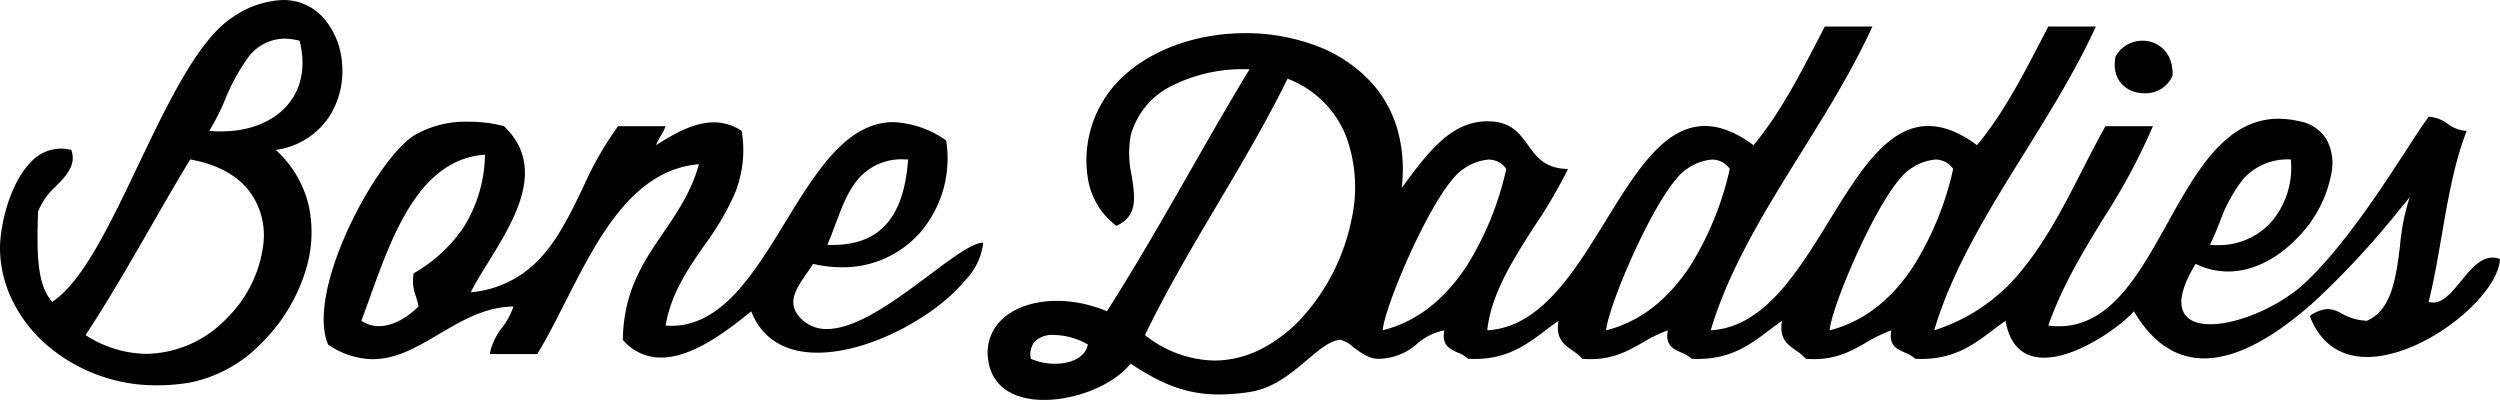 <?xml version="1.0" encoding="UTF-8"?>
<svg xmlns="http://www.w3.org/2000/svg" id="logo_dt_wordmark_Primary" data-name="logo/dt/wordmark/Primary" width="407.666" height="65.207" viewBox="0 0 407.666 65.207">
  <g id="Wordmark" transform="translate(0)">
    <path id="Wordmark-2" data-name="Wordmark" d="M161.117,58.5a7.425,7.425,0,0,1,1.816-5.947c1.991-2.22,5.424-3.494,9.42-3.494a21.114,21.114,0,0,1,8.148,1.7c4.727-7.408,9.215-15.254,13.557-22.843,3.142-5.491,6.388-11.164,9.7-16.63-.192,0-.385,0-.528,0a25.732,25.732,0,0,0-12.221,2.745,12.7,12.7,0,0,0-6.635,8.095,16.608,16.608,0,0,0,.162,6.493c.554,3.549,1.033,6.615-2.485,8.213a11.95,11.95,0,0,1-4.654-7.741,18.638,18.638,0,0,1,4.344-15.184c4.676-5.32,12.666-8.5,21.375-8.5A32.439,32.439,0,0,1,214.5,7.417a23.117,23.117,0,0,1,9.182,6.106,19.315,19.315,0,0,1,4.127,7.341,24.32,24.32,0,0,1,.759,9.779c.2-.273.413-.553.614-.825,3.67-4.936,7.463-10.04,13.351-10.04.252,0,.512.009.768.028,3.267.24,4.593,2.083,5.872,3.864,1.364,1.9,2.773,3.857,6.531,3.875a82.8,82.8,0,0,1-5.361,9.161c-3.539,5.5-7.2,11.2-7.819,17.155,8.622-.488,14.075-9.35,19.349-17.917,4.87-7.917,9.471-15.393,16.138-15.393,2.487,0,5.082,1.022,7.932,3.122,4.206-5.041,7.419-11.233,10.523-17.219l.019-.037q.543-1.047,1.087-2.092h7.754c-3.227,7.073-7.5,13.947-11.637,20.593-5.781,9.295-11.757,18.907-14.726,28.942,8.622-.488,14.075-9.348,19.347-17.917,4.872-7.917,9.473-15.393,16.14-15.393,2.487,0,5.082,1.022,7.932,3.122,4.208-5.045,7.422-11.24,10.53-17.231q.548-1.057,1.1-2.116h7.752c-3.227,7.073-7.5,13.947-11.635,20.6-5.781,9.293-11.757,18.905-14.724,28.94a29.9,29.9,0,0,0,14.759-10.4c3.728-4.657,6.612-10.3,9.4-15.753,1.207-2.359,2.453-4.8,3.753-7.128h7.752A102.808,102.808,0,0,1,343,35.615c-3.292,5.381-6.7,10.946-8.989,17.473a13.4,13.4,0,0,0,1.732.116c3.738,0,7.078-1.711,10.206-5.23,2.791-3.14,5.168-7.408,7.468-11.536l.086-.155c4.633-8.319,9.425-16.919,18.065-16.919a15.071,15.071,0,0,1,3.532.442,6.468,6.468,0,0,1,4.307,2.98,8.142,8.142,0,0,1,.838,5.084,20.173,20.173,0,0,1-5.6,10.9c-3.394,3.549-7.417,5.5-11.33,5.5a11.941,11.941,0,0,1-5.276-1.246c-2.215,3.632-2.856,6.331-1.9,8.024.672,1.193,2.153,1.824,4.282,1.824,4.632,0,11.42-2.967,15.453-6.754,6.261-5.873,12.421-15.351,16.5-21.624,1.463-2.25,2.727-4.2,3.661-5.464a5.8,5.8,0,0,1,3.1,1.161,5.794,5.794,0,0,0,3.1,1.161c-2,5.041-3.055,11.147-4.076,17.052-.623,3.616-1.269,7.357-2.127,10.814a2.538,2.538,0,0,0,.747.116c1.663,0,3.055-1.7,4.529-3.5l.134-.164c1.409-1.716,3-3.662,5-3.662a3.367,3.367,0,0,1,1.225.241c-.168,2.911-3.034,6.839-7.48,10.252-4.658,3.573-9.96,5.709-14.186,5.709-4.462,0-7.694-2.308-9.346-6.675a5.422,5.422,0,0,1,2.93-1.147,4.933,4.933,0,0,1,2.265.735,9.006,9.006,0,0,0,4.109,1.188c4.1-1.794,4.764-7.117,5.406-12.266a35.143,35.143,0,0,1,1.571-7.861c-.438.518-.951,1.142-1.546,1.863a140.139,140.139,0,0,1-13.845,14.993c-6.931,6.236-13.031,9.4-18.127,9.4-4.6,0-8.453-2.583-11.452-7.677-2.427,2.714-9.4,7.563-14.645,7.563-3.458,0-5.572-2.025-6.287-6.014-.727.5-1.439,1.04-2.127,1.559-3.032,2.291-6.167,4.659-11.582,4.659-.332,0-.676-.009-1.022-.026a5.25,5.25,0,0,0-1.68-1.008c-1.324-.587-2.693-1.2-2.2-3.635a23.841,23.841,0,0,0-4.118,2c-2.333,1.33-4.746,2.7-8.476,2.7-.441,0-.9-.018-1.363-.056a7.713,7.713,0,0,0-1.6-1.348c-1.375-.96-2.8-1.954-2.279-4.844-.727.5-1.437,1.038-2.123,1.558-3.032,2.291-6.169,4.661-11.586,4.661-.332,0-.676-.009-1.022-.026a5.232,5.232,0,0,0-1.68-1.008c-1.324-.589-2.693-1.2-2.2-3.635a23.9,23.9,0,0,0-4.118,2c-2.333,1.329-4.748,2.7-8.476,2.7-.44,0-.9-.018-1.361-.056a7.694,7.694,0,0,0-1.6-1.346c-1.375-.962-2.8-1.956-2.28-4.846-.727.5-1.437,1.038-2.123,1.558-3.032,2.291-6.169,4.661-11.586,4.661-.332,0-.676-.009-1.022-.026a5.231,5.231,0,0,0-1.68-1.008c-1.324-.589-2.692-1.2-2.2-3.635a9.613,9.613,0,0,0-4.462,2.2,9.54,9.54,0,0,1-6.218,2.444l-.173,0c-1.506-.025-2.921-1.091-4.06-1.949a4.6,4.6,0,0,0-2.063-1.151.628.628,0,0,0-.081.005c-1.663.178-3.354,1.607-5.313,3.263-2.588,2.188-5.521,4.669-9.418,5.249a33.245,33.245,0,0,1-4.886.4c-5.016,0-9.079-1.413-14.5-5.041-2.621,3.38-8.691,5.929-14.117,5.929C164.922,65.209,161.591,62.765,161.117,58.5Zm7.59-2.782a3.372,3.372,0,0,0-.612,2.782,9.647,9.647,0,0,0,3.938.816c2.277,0,4.882-.825,5.364-3.136a11.417,11.417,0,0,0-5.569-1.556A4.017,4.017,0,0,0,168.706,55.722ZM198.561,33.27c-4.053,6.837-8.243,13.906-11.858,21.365a18.7,18.7,0,0,0,11.318,4.158,16.972,16.972,0,0,0,7.8-1.963,23.872,23.872,0,0,0,6.645-5.2,33.812,33.812,0,0,0,7.936-15.91,23.943,23.943,0,0,0-.905-13.5,16.537,16.537,0,0,0-9.538-9.39C206.458,19.947,202.444,26.72,198.561,33.27Zm112.964-5.725c-2.893,1.834-6.714,9.531-8.222,12.756-2.66,5.683-4.79,11.513-4.956,13.561,5.4-1.346,10.015-4.879,13.7-10.5A50.369,50.369,0,0,0,318.5,27.545a3.523,3.523,0,0,0-2.893-1.528A8.3,8.3,0,0,0,311.525,27.545Zm-36.44,0c-2.895,1.834-6.714,9.531-8.223,12.756-2.66,5.683-4.79,11.512-4.956,13.561,5.4-1.346,10.017-4.879,13.706-10.5a50.312,50.312,0,0,0,6.455-15.815,3.529,3.529,0,0,0-2.9-1.528A8.311,8.311,0,0,0,275.085,27.545Zm-36.438,0c-2.895,1.834-6.716,9.531-8.225,12.756-2.658,5.681-4.789,11.512-4.956,13.561,5.4-1.346,10.018-4.879,13.708-10.5a50.336,50.336,0,0,0,6.451-15.815,3.524,3.524,0,0,0-2.895-1.528A8.3,8.3,0,0,0,238.647,27.545Zm127.1,1.7A25.224,25.224,0,0,0,361.9,36.4c-.482,1.179-.98,2.4-1.534,3.533.369.026.748.041,1.13.041a11.527,11.527,0,0,0,8.79-3.688A13.541,13.541,0,0,0,373.551,26h-.064A9.7,9.7,0,0,0,365.742,29.247ZM7.459,56.113a22.977,22.977,0,0,1-5.41-7.062A19.632,19.632,0,0,1,0,40.7c-.06-3.633,1.493-10.678,5.022-14.259A6.735,6.735,0,0,1,9.9,24.23a7.257,7.257,0,0,1,1.728.218c.858,2.455-.78,4.15-2.515,5.945A10.888,10.888,0,0,0,6.2,34.51l-.016.666c-.138,5.5-.281,11.2,2.342,14.04,4.914-3.23,9.344-12.509,14.034-22.331C27.38,16.8,32.359,6.373,37.993,2.775A15.378,15.378,0,0,1,46.126,0a8.74,8.74,0,0,1,6.81,3.138,12.7,12.7,0,0,1,2.842,7.223,13.779,13.779,0,0,1-2.2,8.821,12.485,12.485,0,0,1-8.608,5.267A17.674,17.674,0,0,1,50.4,33.793a20.8,20.8,0,0,1-.549,10.282,28.593,28.593,0,0,1-7.3,11.971,22.332,22.332,0,0,1-11.542,6.329,31.681,31.681,0,0,1-5.3.455A27.316,27.316,0,0,1,7.459,56.113ZM24.575,37C21.193,42.88,17.7,48.957,13.956,54.635A18.5,18.5,0,0,0,23.9,57.7a18.474,18.474,0,0,0,13.03-5.746,20.4,20.4,0,0,0,6.019-12.211,11.965,11.965,0,0,0-2.307-8.587C38.586,28.516,35.349,26.78,31.016,26,28.822,29.617,26.663,33.37,24.575,37ZM46.388,6.308a7.411,7.411,0,0,0-6,3.173A32.221,32.221,0,0,0,36.7,16.26a37.279,37.279,0,0,1-2.581,5.092c.607.049,1.227.078,1.839.078,4.891,0,8.875-1.662,11.222-4.675,2.1-2.694,2.672-6.188,1.67-10.109A9.8,9.8,0,0,0,46.388,6.308ZM60.771,58.575A13.175,13.175,0,0,1,53.5,56.182c-1.626-3.815-.462-10.611,3.189-18.648,3.172-6.978,7.6-13.314,10.765-15.408a16.7,16.7,0,0,1,9.053-2.273,21.5,21.5,0,0,1,5.678.726c7.02,6.684,1.7,15.279-2.572,22.186-1.086,1.751-2.107,3.406-2.856,4.9a17.437,17.437,0,0,0,11.7-5.965c2.764-3.124,4.709-7.165,6.591-11.071a54.23,54.23,0,0,1,5.74-10.053h7.752a8.757,8.757,0,0,1-.775,1.549,9.033,9.033,0,0,0-.775,1.545l.018-.014c2.5-1.563,5.916-3.706,9.394-3.706a8.07,8.07,0,0,1,4.543,1.4,18.792,18.792,0,0,1-1.161,10.3,44.146,44.146,0,0,1-4.889,8.3c-2.7,3.9-5.495,7.938-6.354,13.14.312.025.634.039.958.039,3.643,0,7.02-1.7,10.32-5.191,3.013-3.186,5.691-7.557,8.052-11.416l.185-.3c2.46-4.019,5.006-8.176,7.828-11.226,3.159-3.417,6.363-5.077,9.791-5.077a15.96,15.96,0,0,1,8.61,2.985,18.558,18.558,0,0,1-4.137,14.9,16.754,16.754,0,0,1-12.881,5.778,20.78,20.78,0,0,1-4.692-.555c-.309.518-.671,1.038-1.054,1.588-1.58,2.271-3.214,4.62-1.271,6.925a5.765,5.765,0,0,0,4.6,2.114c4.932,0,11.466-4.893,16.717-8.824,3.753-2.81,6.991-5.237,8.76-5.267a10.452,10.452,0,0,1-2.722,5.924,30.657,30.657,0,0,1-6.615,5.824c-5.782,3.884-12.4,6.2-17.688,6.2-5.348,0-9.083-2.331-10.806-6.745l-.244.2c-3.43,2.745-9.173,7.341-14.475,7.341a8.06,8.06,0,0,1-6.213-2.892c.1-7.95,3.419-12.814,6.633-17.518,2.247-3.288,4.572-6.691,5.77-11.119-4.84.4-9.083,2.909-12.968,7.663-3.426,4.194-6.144,9.543-8.772,14.717-1.562,3.077-3.038,5.98-4.621,8.578H79.858A10.119,10.119,0,0,1,81.9,53.385a11.6,11.6,0,0,0,1.83-3.4c-4.586.041-8.419,2.3-12.128,4.484-3.576,2.109-6.954,4.1-10.834,4.1Zm6.34-25.33c-2.9,4.439-4.895,9.986-6.829,15.351-.466,1.3-.905,2.516-1.357,3.716a5.126,5.126,0,0,0,2.87.87c3.031,0,5.692-2.444,6.435-3.193a9.817,9.817,0,0,0-.418-1.676,6.989,6.989,0,0,1-.358-3.743,24.333,24.333,0,0,0,8.079-7.415,22.841,22.841,0,0,0,3.551-11.933C74.337,25.55,70.421,28.174,67.111,33.245ZM139.853,29.3c-1.652,1.988-2.656,4.682-3.629,7.29-.415,1.112-.844,2.261-1.319,3.341.249.009.515.016.794.016,7.754,0,11.69-4.432,12.385-13.947-.192-.007-.4-.012-.618-.012A9.287,9.287,0,0,0,139.853,29.3ZM344.974,9.21c2.425-4.3,9.526-3.175,9.305,3.1a4.768,4.768,0,0,1-4.6,2.9C346.935,15.212,344.2,13.234,344.974,9.21Z" transform="translate(0)"></path>
  </g>
</svg>

